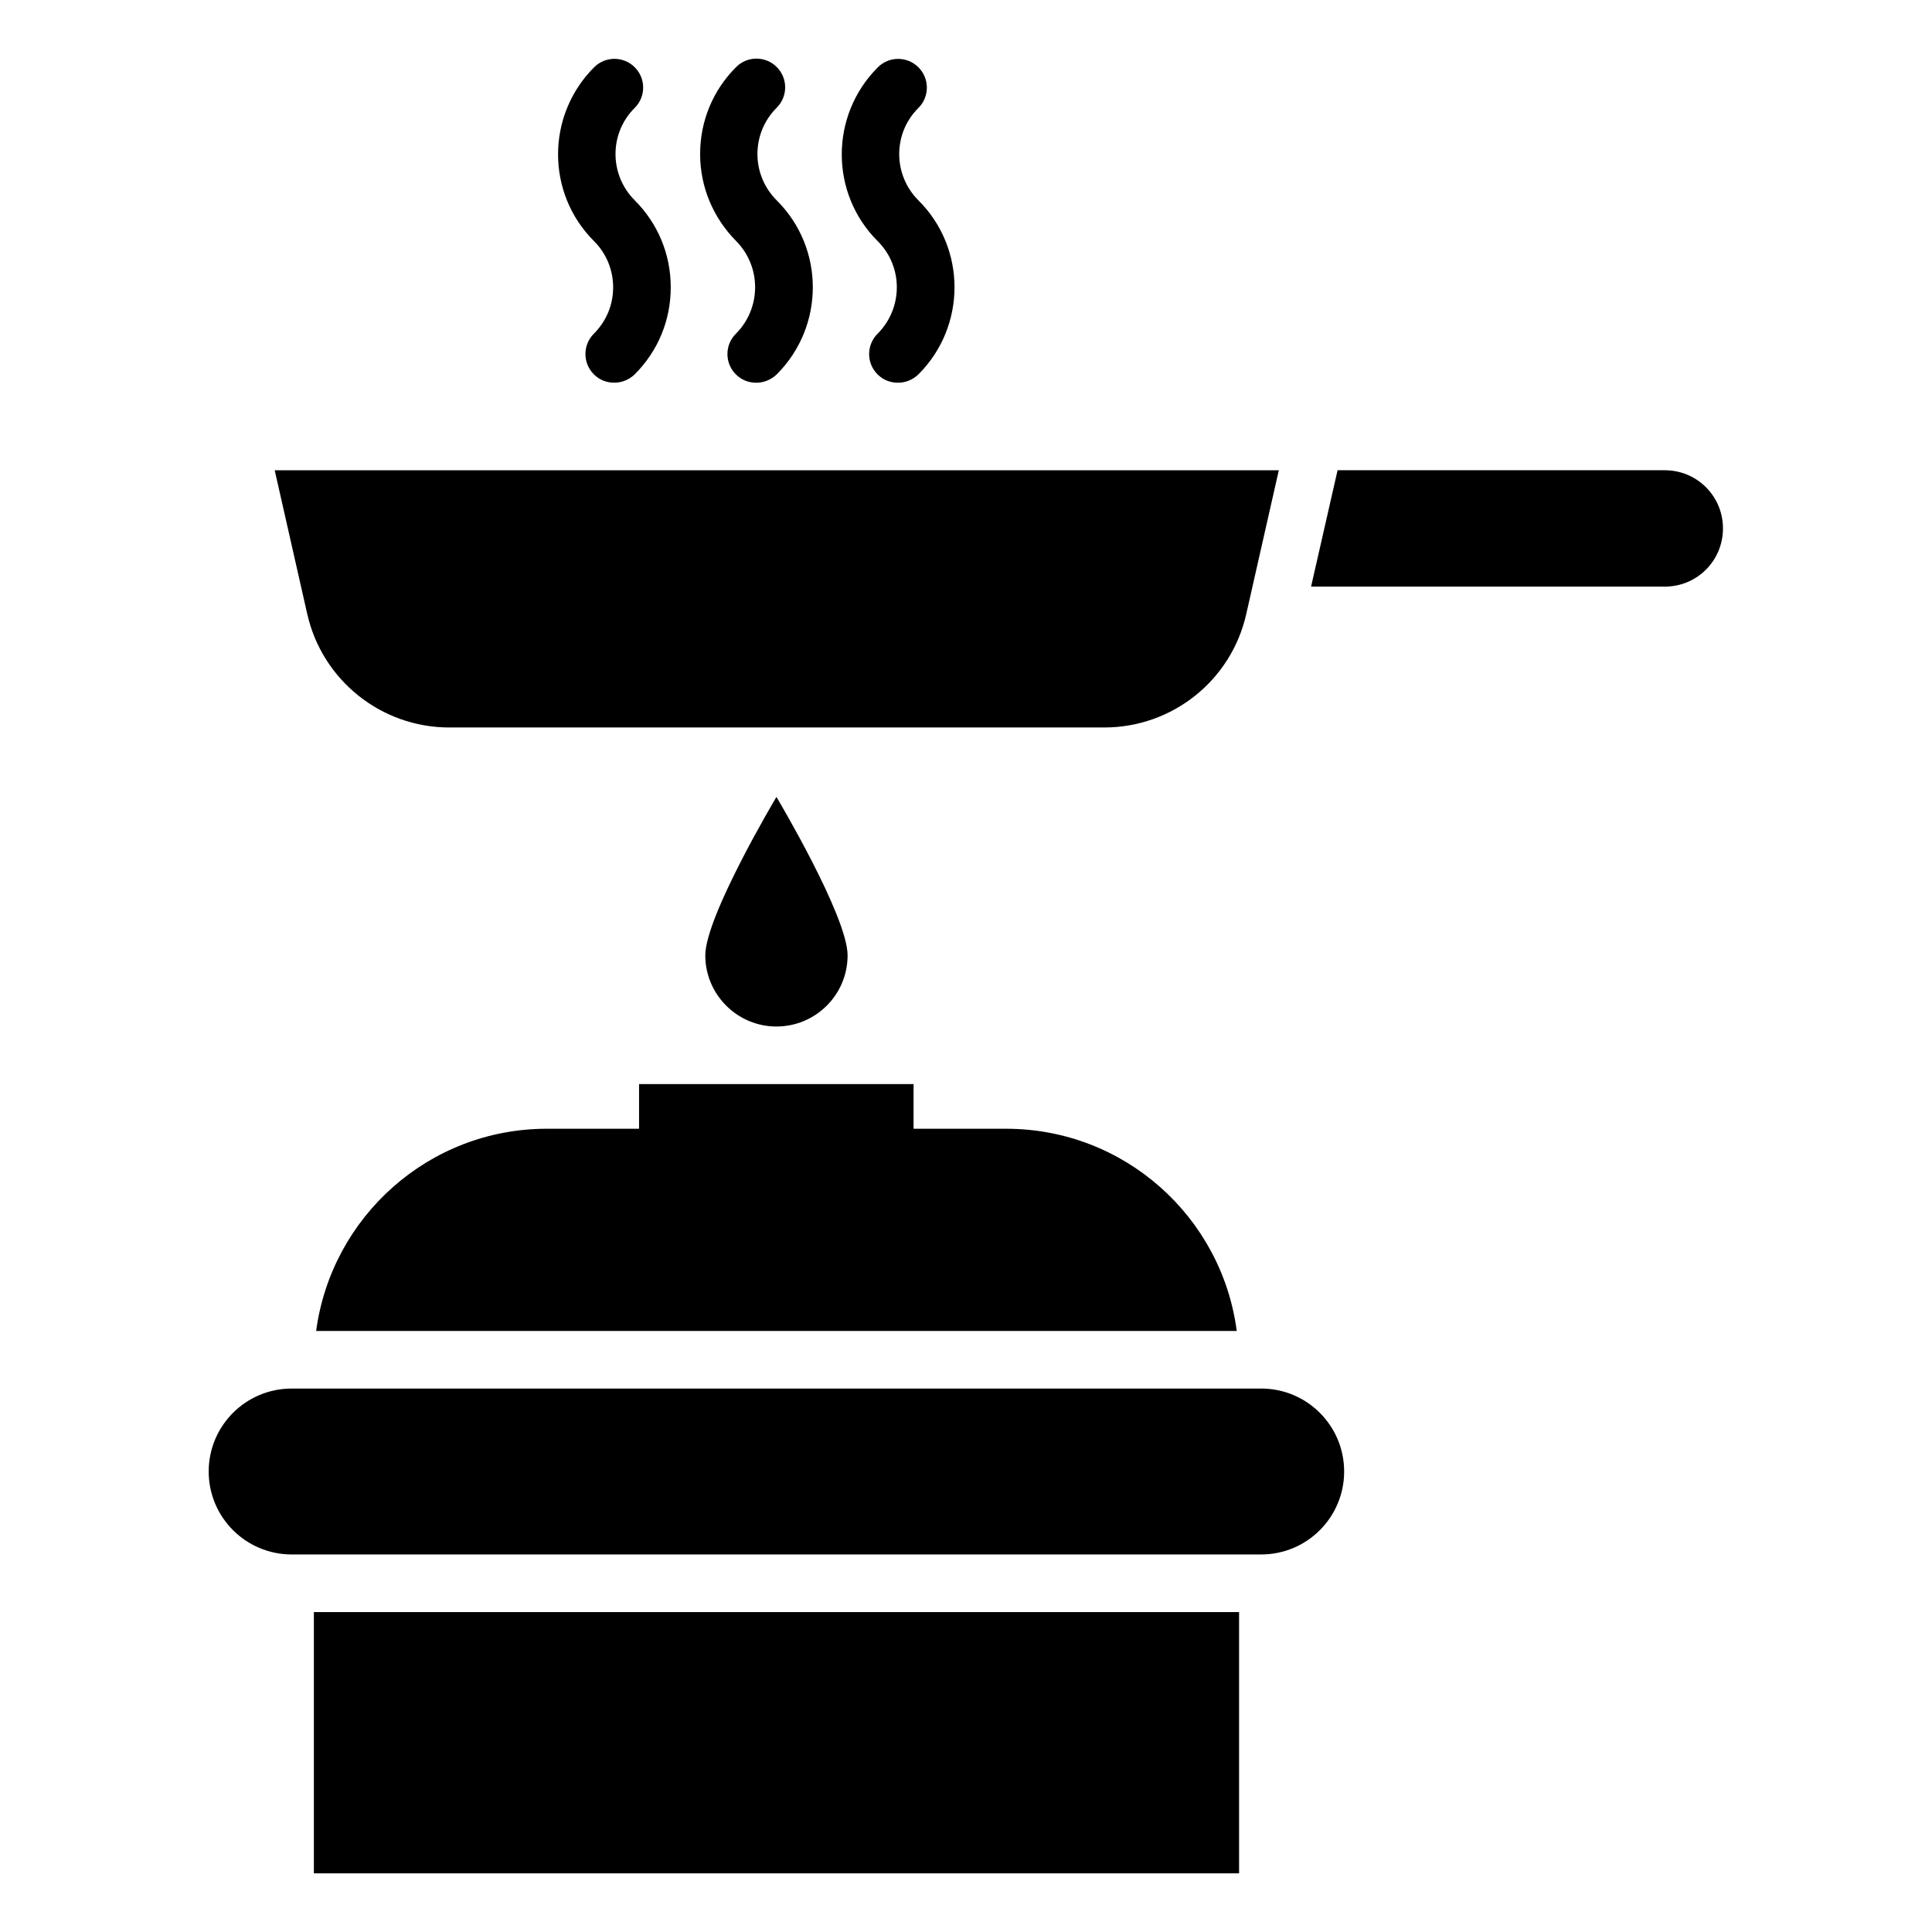 <?xml version="1.0" encoding="UTF-8"?>
<!-- Uploaded to: ICON Repo, www.svgrepo.com, Generator: ICON Repo Mixer Tools -->
<svg fill="#000000" width="800px" height="800px" version="1.1" viewBox="144 144 512 512" xmlns="http://www.w3.org/2000/svg">
 <g>
  <path d="m478.24 511.98h-256.95c-12.137 0-21.984 9.848-21.984 21.984 0 12.137 9.848 21.984 21.984 21.984h256.94c12.137 0 21.984-9.848 21.984-21.984 0.004-12.137-9.844-21.984-21.98-21.984z"/>
  <path d="m313.43 443.13h-24.504c-31.297 0-57.098 23.359-61.145 53.586h243.97c-3.969-30.23-29.77-53.586-61.145-53.586h-24.504v-11.832h-72.746v11.832z"/>
  <path d="m368.62 397.18c0-10.383-18.855-41.984-18.855-41.984s-18.855 31.602-18.855 41.984c0 10.383 8.473 18.855 18.855 18.855 10.383-0.004 18.855-8.398 18.855-18.855z"/>
  <path d="m263.05 336.79h173.59c18.016 0 33.664-12.441 37.633-30.074l8.625-38.09-266.1-0.004 8.625 38.09c3.969 17.559 19.617 30.078 37.633 30.078z"/>
  <path d="m376.56 232.45c-2.977 2.977-2.977 7.785 0 10.762 1.527 1.527 3.434 2.215 5.418 2.215s3.894-0.762 5.418-2.215c12.746-12.746 12.746-33.434 0-46.105-6.793-6.793-6.793-17.785 0-24.504 2.977-2.977 2.977-7.785 0-10.762-2.977-2.977-7.785-2.977-10.762 0-12.746 12.746-12.746 33.434 0 46.105 6.723 6.715 6.723 17.707-0.074 24.504z"/>
  <path d="m339.01 232.45c-2.977 2.977-2.977 7.785 0 10.762 1.527 1.527 3.434 2.215 5.418 2.215s3.894-0.762 5.418-2.215c12.746-12.746 12.746-33.434 0-46.105-3.281-3.281-5.113-7.633-5.113-12.289s1.832-9.008 5.113-12.289c2.977-2.977 2.977-7.785 0-10.762-2.977-2.977-7.785-2.977-10.762 0-6.184 6.184-9.543 14.352-9.543 23.055s3.434 16.871 9.543 23.055c6.719 6.785 6.719 17.777-0.074 24.574z"/>
  <path d="m306.49 220.15c0 4.656-1.832 9.008-5.113 12.289-2.977 2.977-2.977 7.785 0 10.762 1.527 1.527 3.434 2.215 5.418 2.215s3.894-0.762 5.418-2.215c6.184-6.184 9.543-14.352 9.543-23.055 0-8.703-3.359-16.871-9.543-23.055-6.793-6.793-6.793-17.785 0-24.504 2.977-2.977 2.977-7.785 0-10.762-2.977-2.977-7.785-2.977-10.762 0-12.746 12.746-12.746 33.434 0 46.105 3.207 3.211 5.039 7.562 5.039 12.219z"/>
  <path d="m585.19 268.62h-86.719l-7.023 30.84h93.738c8.551 0 15.418-6.871 15.418-15.418 0.004-8.551-6.867-15.422-15.414-15.422z"/>
  <path d="m227.18 571.22h245.19v69.234h-245.19z"/>
 </g>
</svg>